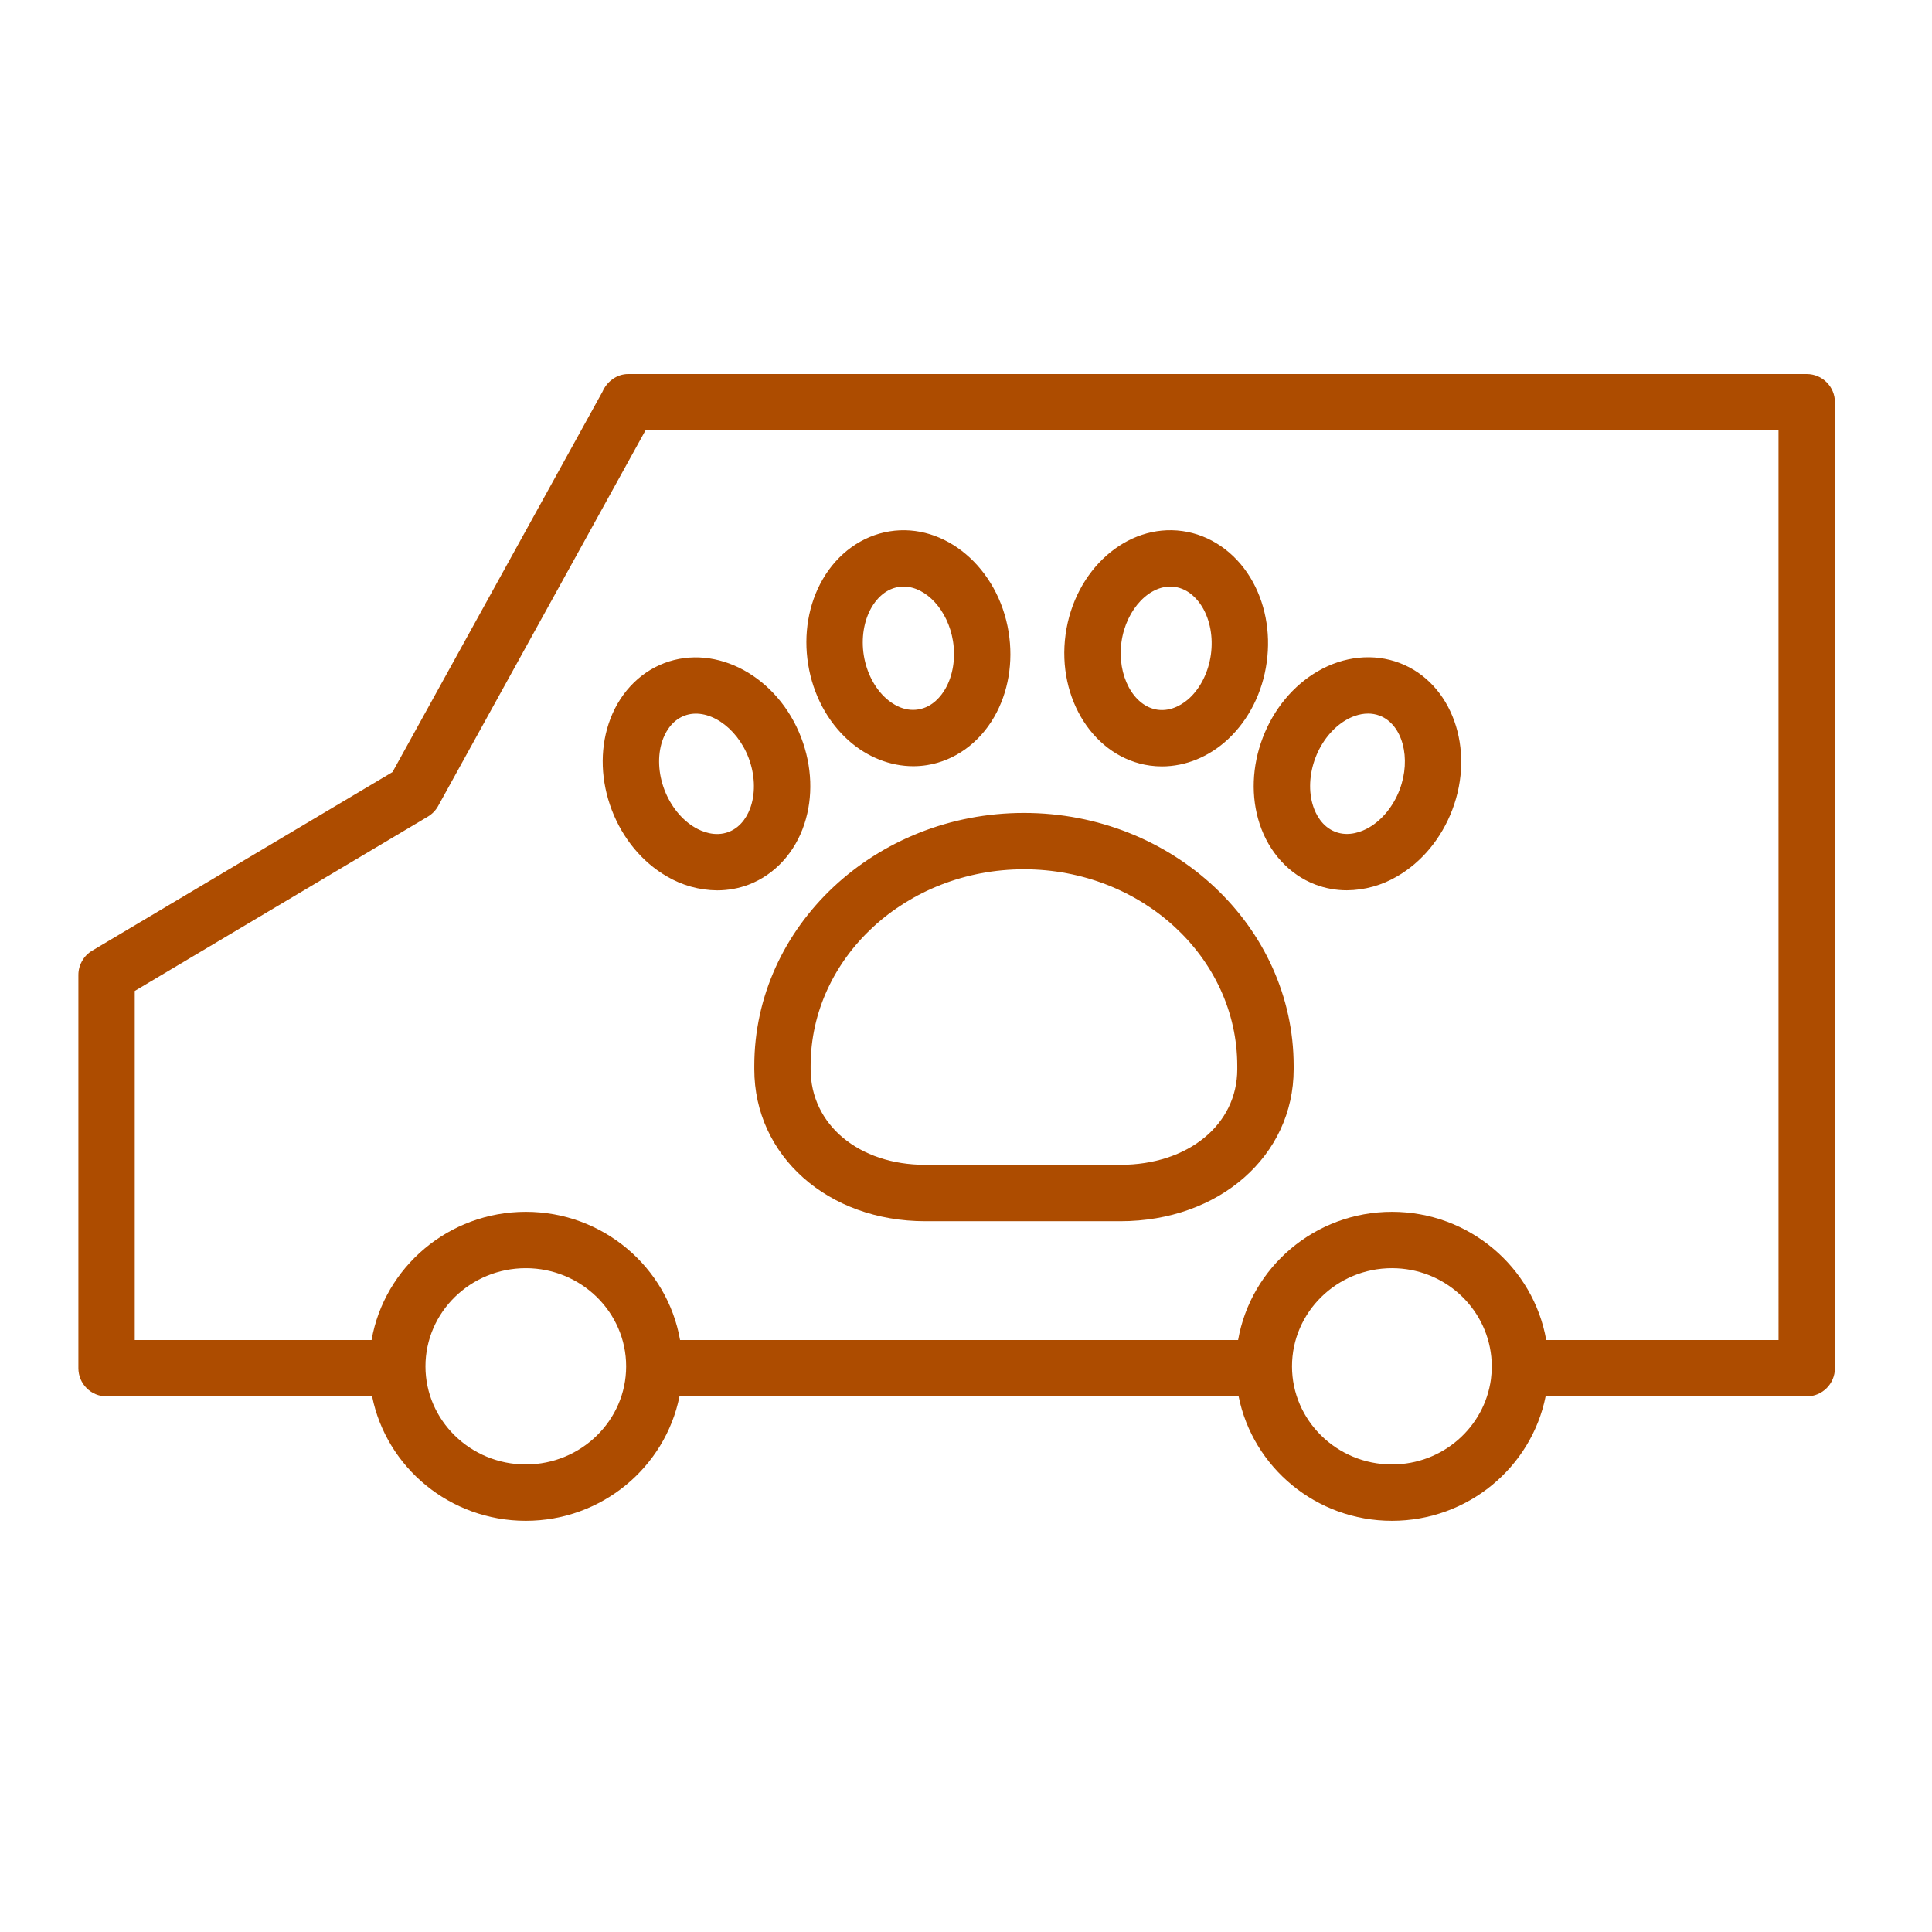 <?xml version="1.0" encoding="UTF-8"?> <svg xmlns="http://www.w3.org/2000/svg" viewBox="1950 2450 100 100" width="100" height="100"><path fill="#ad4c00" stroke="none" fill-opacity="1" stroke-width="1" stroke-opacity="1" color="rgb(51, 51, 51)" fill-rule="evenodd" id="tSvga1bf00b3ad" d="M 2009.524 2489.627 C 2009.729 2489.655 2009.934 2489.669 2010.139 2489.669 C 2011.367 2489.669 2012.587 2489.172 2013.565 2488.259 C 2014.639 2487.255 2015.35 2485.84 2015.566 2484.274 C 2015.782 2482.708 2015.48 2481.152 2014.717 2479.895 C 2013.906 2478.561 2012.623 2477.683 2011.196 2477.486 C 2008.319 2477.087 2005.616 2479.492 2005.154 2482.839C 2004.695 2486.187 2006.655 2489.231 2009.524 2489.627Z M 2008.046 2483.238 C 2008.283 2481.514 2009.549 2480.201 2010.799 2480.377 C 2011.557 2480.481 2012.017 2481.069 2012.224 2481.41 C 2012.634 2482.086 2012.799 2482.985 2012.676 2483.877 C 2012.554 2484.768 2012.152 2485.588 2011.574 2486.128 C 2011.282 2486.4 2010.673 2486.838 2009.923 2486.737C 2008.668 2486.564 2007.809 2484.961 2008.046 2483.238Z M 1993.921 2488.326 C 1994.891 2489.191 1996.082 2489.659 1997.274 2489.659 C 1997.514 2489.659 1997.753 2489.64 1997.992 2489.601 C 1999.414 2489.372 2000.677 2488.466 2001.457 2487.113 C 2002.191 2485.839 2002.457 2484.278 2002.206 2482.716 C 2001.669 2479.38 1998.901 2477.039 1996.044 2477.502 C 1994.622 2477.731 1993.359 2478.637 1992.58 2479.99 C 1991.845 2481.264 1991.579 2482.825 1991.83 2484.387C 1992.082 2485.947 1992.824 2487.346 1993.921 2488.326Z M 1995.107 2481.447 C 1995.306 2481.101 1995.753 2480.503 1996.508 2480.382 C 1996.594 2480.368 1996.682 2480.361 1996.769 2480.361 C 1997.933 2480.361 1999.068 2481.581 1999.326 2483.18 C 1999.469 2484.068 1999.324 2484.971 1998.929 2485.656 C 1998.73 2486.002 1998.283 2486.6 1997.528 2486.721 C 1996.772 2486.846 1996.161 2486.415 1995.864 2486.149 C 1995.274 2485.623 1994.853 2484.811 1994.71 2483.922C 1994.568 2483.034 1994.712 2482.132 1995.107 2481.447Z M 1981.501 2487.464 C 1981.043 2488.861 1981.102 2490.444 1981.665 2491.923 C 1982.229 2493.402 1983.24 2494.622 1984.511 2495.36 C 1985.302 2495.827 1986.202 2496.078 1987.12 2496.085 C 1987.68 2496.085 1988.232 2495.986 1988.754 2495.788 C 1990.099 2495.275 1991.15 2494.13 1991.636 2492.645 C 1992.094 2491.248 1992.035 2489.664 1991.472 2488.186 C 1990.267 2485.024 1987.088 2483.293 1984.383 2484.322C 1983.038 2484.833 1981.987 2485.979 1981.501 2487.464Z M 1984.273 2488.372 C 1984.397 2487.994 1984.711 2487.317 1985.422 2487.046 C 1986.6 2486.596 1988.124 2487.593 1988.746 2489.223 C 1989.067 2490.067 1989.111 2490.982 1988.864 2491.735 C 1988.74 2492.114 1988.426 2492.79 1987.715 2493.061 C 1987.005 2493.331 1986.32 2493.036 1985.976 2492.836 C 1985.291 2492.439 1984.714 2491.727 1984.392 2490.883C 1984.07 2490.04 1984.026 2489.125 1984.273 2488.372Z M 1989.042 2505.172 C 1989.042 2505.228 1989.042 2505.285 1989.042 2505.341 C 1989.042 2509.826 1992.846 2513.209 1997.892 2513.209 C 2001.258 2513.209 2004.623 2513.209 2007.989 2513.209 C 2013.103 2513.209 2016.96 2509.826 2016.96 2505.341 C 2016.96 2505.285 2016.96 2505.228 2016.96 2505.172 C 2016.96 2497.951 2010.698 2492.077 2003.001 2492.077C 1995.303 2492.077 1989.042 2497.951 1989.042 2505.172Z M 2003 2494.994 C 2009.088 2494.994 2014.041 2499.56 2014.041 2505.172 C 2014.041 2505.228 2014.041 2505.285 2014.041 2505.341 C 2014.041 2508.209 2011.496 2510.291 2007.988 2510.291 C 2004.622 2510.291 2001.257 2510.291 1997.891 2510.291 C 1994.453 2510.291 1991.958 2508.209 1991.958 2505.341 C 1991.958 2505.285 1991.958 2505.228 1991.958 2505.172C 1991.958 2499.56 1996.912 2494.994 2003 2494.994Z M 2015.197 2492.641 C 2015.684 2494.126 2016.735 2495.271 2018.08 2495.784 C 2018.602 2495.982 2019.156 2496.083 2019.714 2496.082 C 2020.632 2496.075 2021.532 2495.824 2022.323 2495.357 C 2023.594 2494.619 2024.605 2493.399 2025.169 2491.92 C 2026.373 2488.759 2025.154 2485.349 2022.451 2484.318 C 2021.103 2483.803 2019.557 2483.96 2018.208 2484.745 C 2016.936 2485.483 2015.925 2486.703 2015.361 2488.182C 2014.798 2489.66 2014.739 2491.244 2015.197 2492.641Z M 2018.088 2489.22 C 2018.409 2488.376 2018.986 2487.665 2019.672 2487.267 C 2019.917 2487.124 2020.335 2486.934 2020.813 2486.934 C 2021.005 2486.934 2021.208 2486.965 2021.413 2487.043 C 2022.593 2487.493 2023.064 2489.251 2022.443 2490.88 C 2022.122 2491.724 2021.545 2492.435 2020.859 2492.833 C 2020.514 2493.033 2019.825 2493.327 2019.12 2493.057 C 2018.409 2492.786 2018.095 2492.111 2017.971 2491.732C 2017.723 2490.979 2017.766 2490.064 2018.088 2489.22Z"></path><path fill="#ad4c00" stroke="none" fill-opacity="1" stroke-width="1" stroke-opacity="1" color="rgb(51, 51, 51)" fill-rule="evenodd" id="tSvg21174a938b" d="M 2043.516 2469.36 C 2023.183 2469.36 2002.849 2469.36 1982.516 2469.36 C 1981.921 2469.36 1981.41 2469.75 1981.183 2470.278 C 1977.561 2476.839 1973.938 2483.401 1970.316 2489.962 C 1965.134 2493.044 1959.952 2496.125 1954.77 2499.207 C 1954.328 2499.47 1954.057 2499.947 1954.057 2500.461 C 1954.057 2507.247 1954.057 2514.032 1954.057 2520.818 C 1954.057 2521.624 1954.71 2522.277 1955.515 2522.277 C 1960.097 2522.277 1964.679 2522.277 1969.261 2522.277 C 1969.997 2525.944 1973.282 2528.717 1977.215 2528.717 C 1981.148 2528.717 1984.433 2525.943 1985.169 2522.277 C 1994.816 2522.277 2004.464 2522.277 2014.111 2522.277 C 2014.845 2525.944 2018.123 2528.717 2022.047 2528.717 C 2025.979 2528.717 2029.265 2525.943 2030.001 2522.277 C 2034.506 2522.277 2039.011 2522.277 2043.516 2522.277 C 2044.322 2522.277 2044.975 2521.624 2044.975 2520.818 C 2044.975 2504.151 2044.975 2487.485 2044.975 2470.818C 2044.975 2470.012 2044.322 2469.36 2043.516 2469.36Z M 1977.216 2525.799 C 1974.352 2525.799 1972.022 2523.522 1972.022 2520.723 C 1972.022 2517.92 1974.352 2515.641 1977.216 2515.641 C 1980.079 2515.641 1982.409 2517.92 1982.409 2520.723C 1982.41 2523.522 1980.079 2525.799 1977.216 2525.799Z M 2022.048 2525.799 C 2019.195 2525.799 2016.874 2523.522 2016.874 2520.723 C 2016.874 2517.92 2019.195 2515.641 2022.048 2515.641 C 2024.735 2515.641 2026.925 2517.656 2027.188 2520.219 C 2027.226 2520.544 2027.218 2521.038 2027.171 2521.386C 2026.836 2523.87 2024.679 2525.799 2022.048 2525.799Z M 2042.057 2519.359 C 2038.049 2519.359 2034.04 2519.359 2030.032 2519.359 C 2029.373 2515.597 2026.048 2512.723 2022.049 2512.723 C 2018.058 2512.723 2014.742 2515.596 2014.084 2519.359 C 2004.456 2519.359 1994.828 2519.359 1985.2 2519.359 C 1984.541 2515.597 1981.216 2512.723 1977.217 2512.723 C 1973.217 2512.723 1969.892 2515.596 1969.233 2519.359 C 1965.147 2519.359 1961.06 2519.359 1956.974 2519.359 C 1956.974 2513.336 1956.974 2507.314 1956.974 2501.291 C 1962.032 2498.283 1967.089 2495.275 1972.147 2492.267 C 1972.37 2492.134 1972.553 2491.945 1972.678 2491.718 C 1976.255 2485.238 1979.833 2478.757 1983.41 2472.277 C 2002.959 2472.277 2022.507 2472.277 2042.056 2472.277C 2042.056 2487.971 2042.057 2503.665 2042.057 2519.359Z"></path><defs> </defs></svg> 